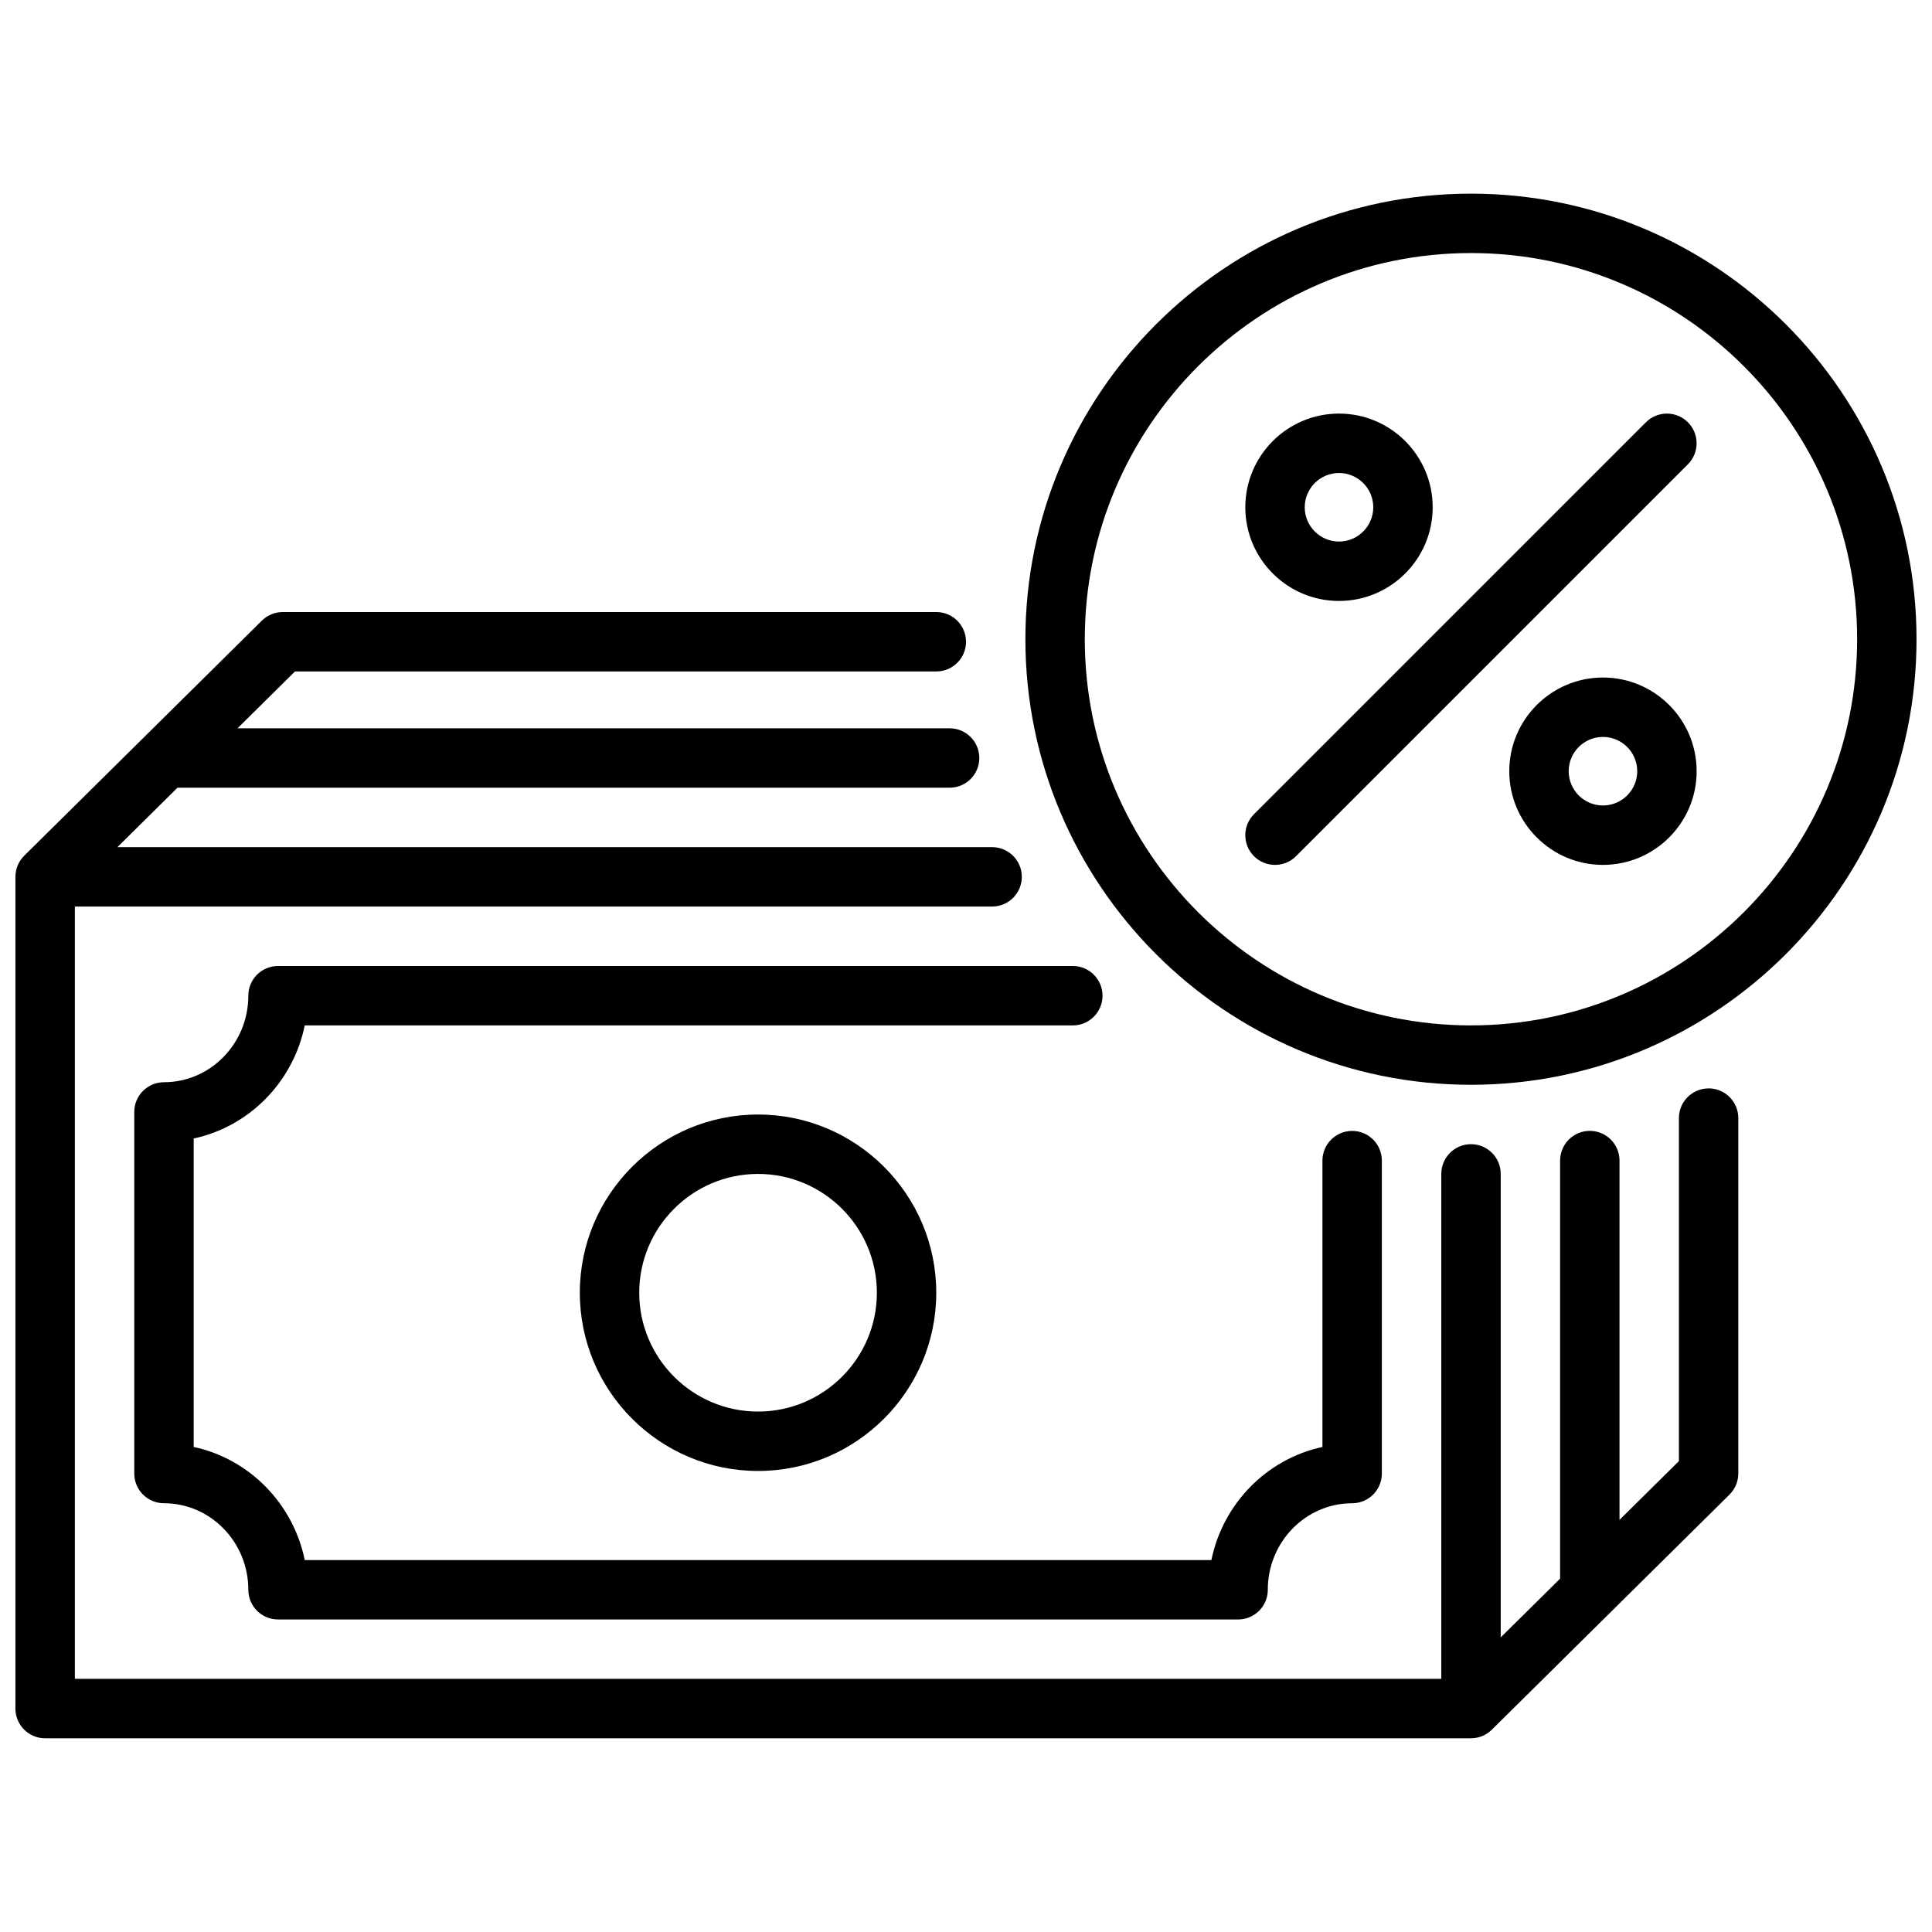 <?xml version="1.0" encoding="UTF-8"?>
<!-- Uploaded to: SVG Repo, www.svgrepo.com, Generator: SVG Repo Mixer Tools -->
<svg width="800px" height="800px" version="1.1" viewBox="144 144 512 512" xmlns="http://www.w3.org/2000/svg">
 <defs>
  <clipPath id="b">
   <path d="m415 195h236.9v237h-236.9z"/>
  </clipPath>
  <clipPath id="a">
   <path d="m148.09 306h456.91v299h-456.91z"/>
  </clipPath>
 </defs>
 <g clip-path="url(#b)">
  <path d="m533.82 195.32c-65.109 0-118.08 52.973-118.08 118.08s52.973 118.08 118.08 118.08 118.08-52.973 118.08-118.08-52.973-118.08-118.08-118.08zm0 220.42c-56.43 0-102.34-45.906-102.34-102.34s45.906-102.34 102.34-102.34c56.43 0 102.34 45.906 102.34 102.34s-45.906 102.34-102.34 102.34z"/>
 </g>
 <path d="m568.8 323.55c-13.691 0-24.828 11.137-24.828 24.828 0 13.688 11.137 24.828 24.828 24.828s24.828-11.137 24.828-24.828-11.137-24.828-24.828-24.828zm0 33.91c-5.008 0-9.082-4.074-9.082-9.082 0-5.008 4.074-9.082 9.082-9.082s9.082 4.074 9.082 9.082c0 5.008-4.074 9.082-9.082 9.082z"/>
 <path d="m498.85 303.26c13.691 0 24.828-11.137 24.828-24.828 0-13.688-11.137-24.828-24.828-24.828s-24.828 11.137-24.828 24.828 11.137 24.828 24.828 24.828zm0-33.91c5.008 0 9.082 4.074 9.082 9.082 0 5.008-4.074 9.082-9.082 9.082-5.008 0-9.082-4.074-9.082-9.082 0-5.008 4.074-9.082 9.082-9.082z"/>
 <path d="m580.18 255.91-103.86 103.86c-3.074 3.074-3.074 8.059 0 11.133 1.535 1.535 3.551 2.305 5.566 2.305s4.031-0.77 5.566-2.305l103.86-103.86c3.074-3.074 3.074-8.059 0-11.133-3.074-3.074-8.059-3.074-11.133 0z"/>
 <path d="m297.66 486.59c0 26.043 21.188 47.23 47.23 47.23s47.23-21.188 47.23-47.23c0-26.043-21.188-47.23-47.23-47.23s-47.23 21.188-47.23 47.23zm78.719 0c0 17.363-14.125 31.488-31.488 31.488s-31.488-14.125-31.488-31.488c0-17.363 14.125-31.488 31.488-31.488s31.488 14.125 31.488 31.488z"/>
 <path d="m436.18 407.87c0-4.348-3.523-7.871-7.871-7.871h-210.63c-4.348 0-7.871 3.523-7.871 7.871 0 12.645-10.027 22.93-22.352 22.93-4.348 0-7.871 3.523-7.871 7.871v95.832c0 4.348 3.523 7.871 7.871 7.871 12.324 0 22.352 10.285 22.352 22.93 0 4.348 3.523 7.871 7.871 7.871l254.43 0.004c4.348 0 7.871-3.523 7.871-7.871 0-12.645 10.027-22.93 22.352-22.93 4.348 0 7.871-3.523 7.871-7.871v-82.934c0-4.348-3.523-7.871-7.871-7.871-4.348 0-7.871 3.523-7.871 7.871v75.891c-14.742 3.156-26.367 14.992-29.43 29.973l-240.27-0.004c-3.062-14.98-14.691-26.816-29.43-29.973v-81.746c14.742-3.156 26.367-14.992 29.43-29.973h203.55c4.348 0 7.871-3.523 7.871-7.871z"/>
 <g clip-path="url(#a)">
  <path d="m596.8 432.44c-4.348 0-7.871 3.523-7.871 7.871v90.898l-15.742 15.574v-95.219c0-4.348-3.523-7.871-7.871-7.871s-7.871 3.523-7.871 7.871v110.79l-15.742 15.574v-122.84c0-4.348-3.523-7.871-7.871-7.871-4.348 0-7.871 3.523-7.871 7.871v133.82l-362.12 0.004v-204.67h243.08c4.348 0 7.871-3.523 7.871-7.871 0-4.348-3.523-7.871-7.871-7.871h-231.8l15.918-15.75h204.62c4.348 0 7.871-3.523 7.871-7.871s-3.523-7.871-7.871-7.871l-188.71-0.004 15.227-15.062h169.96c4.348 0 7.871-3.523 7.871-7.871 0-4.348-3.523-7.871-7.871-7.871h-173.2c-2.074 0-4.062 0.816-5.535 2.273l-62.977 62.301c-1.496 1.477-2.336 3.492-2.336 5.598v220.42c0 4.348 3.523 7.871 7.871 7.871h377.86c2.074 0 4.062-0.816 5.535-2.277l62.977-62.301c1.496-1.48 2.336-3.496 2.336-5.598v-94.184c0-4.348-3.523-7.871-7.871-7.871z"/>
 </g>
</svg>